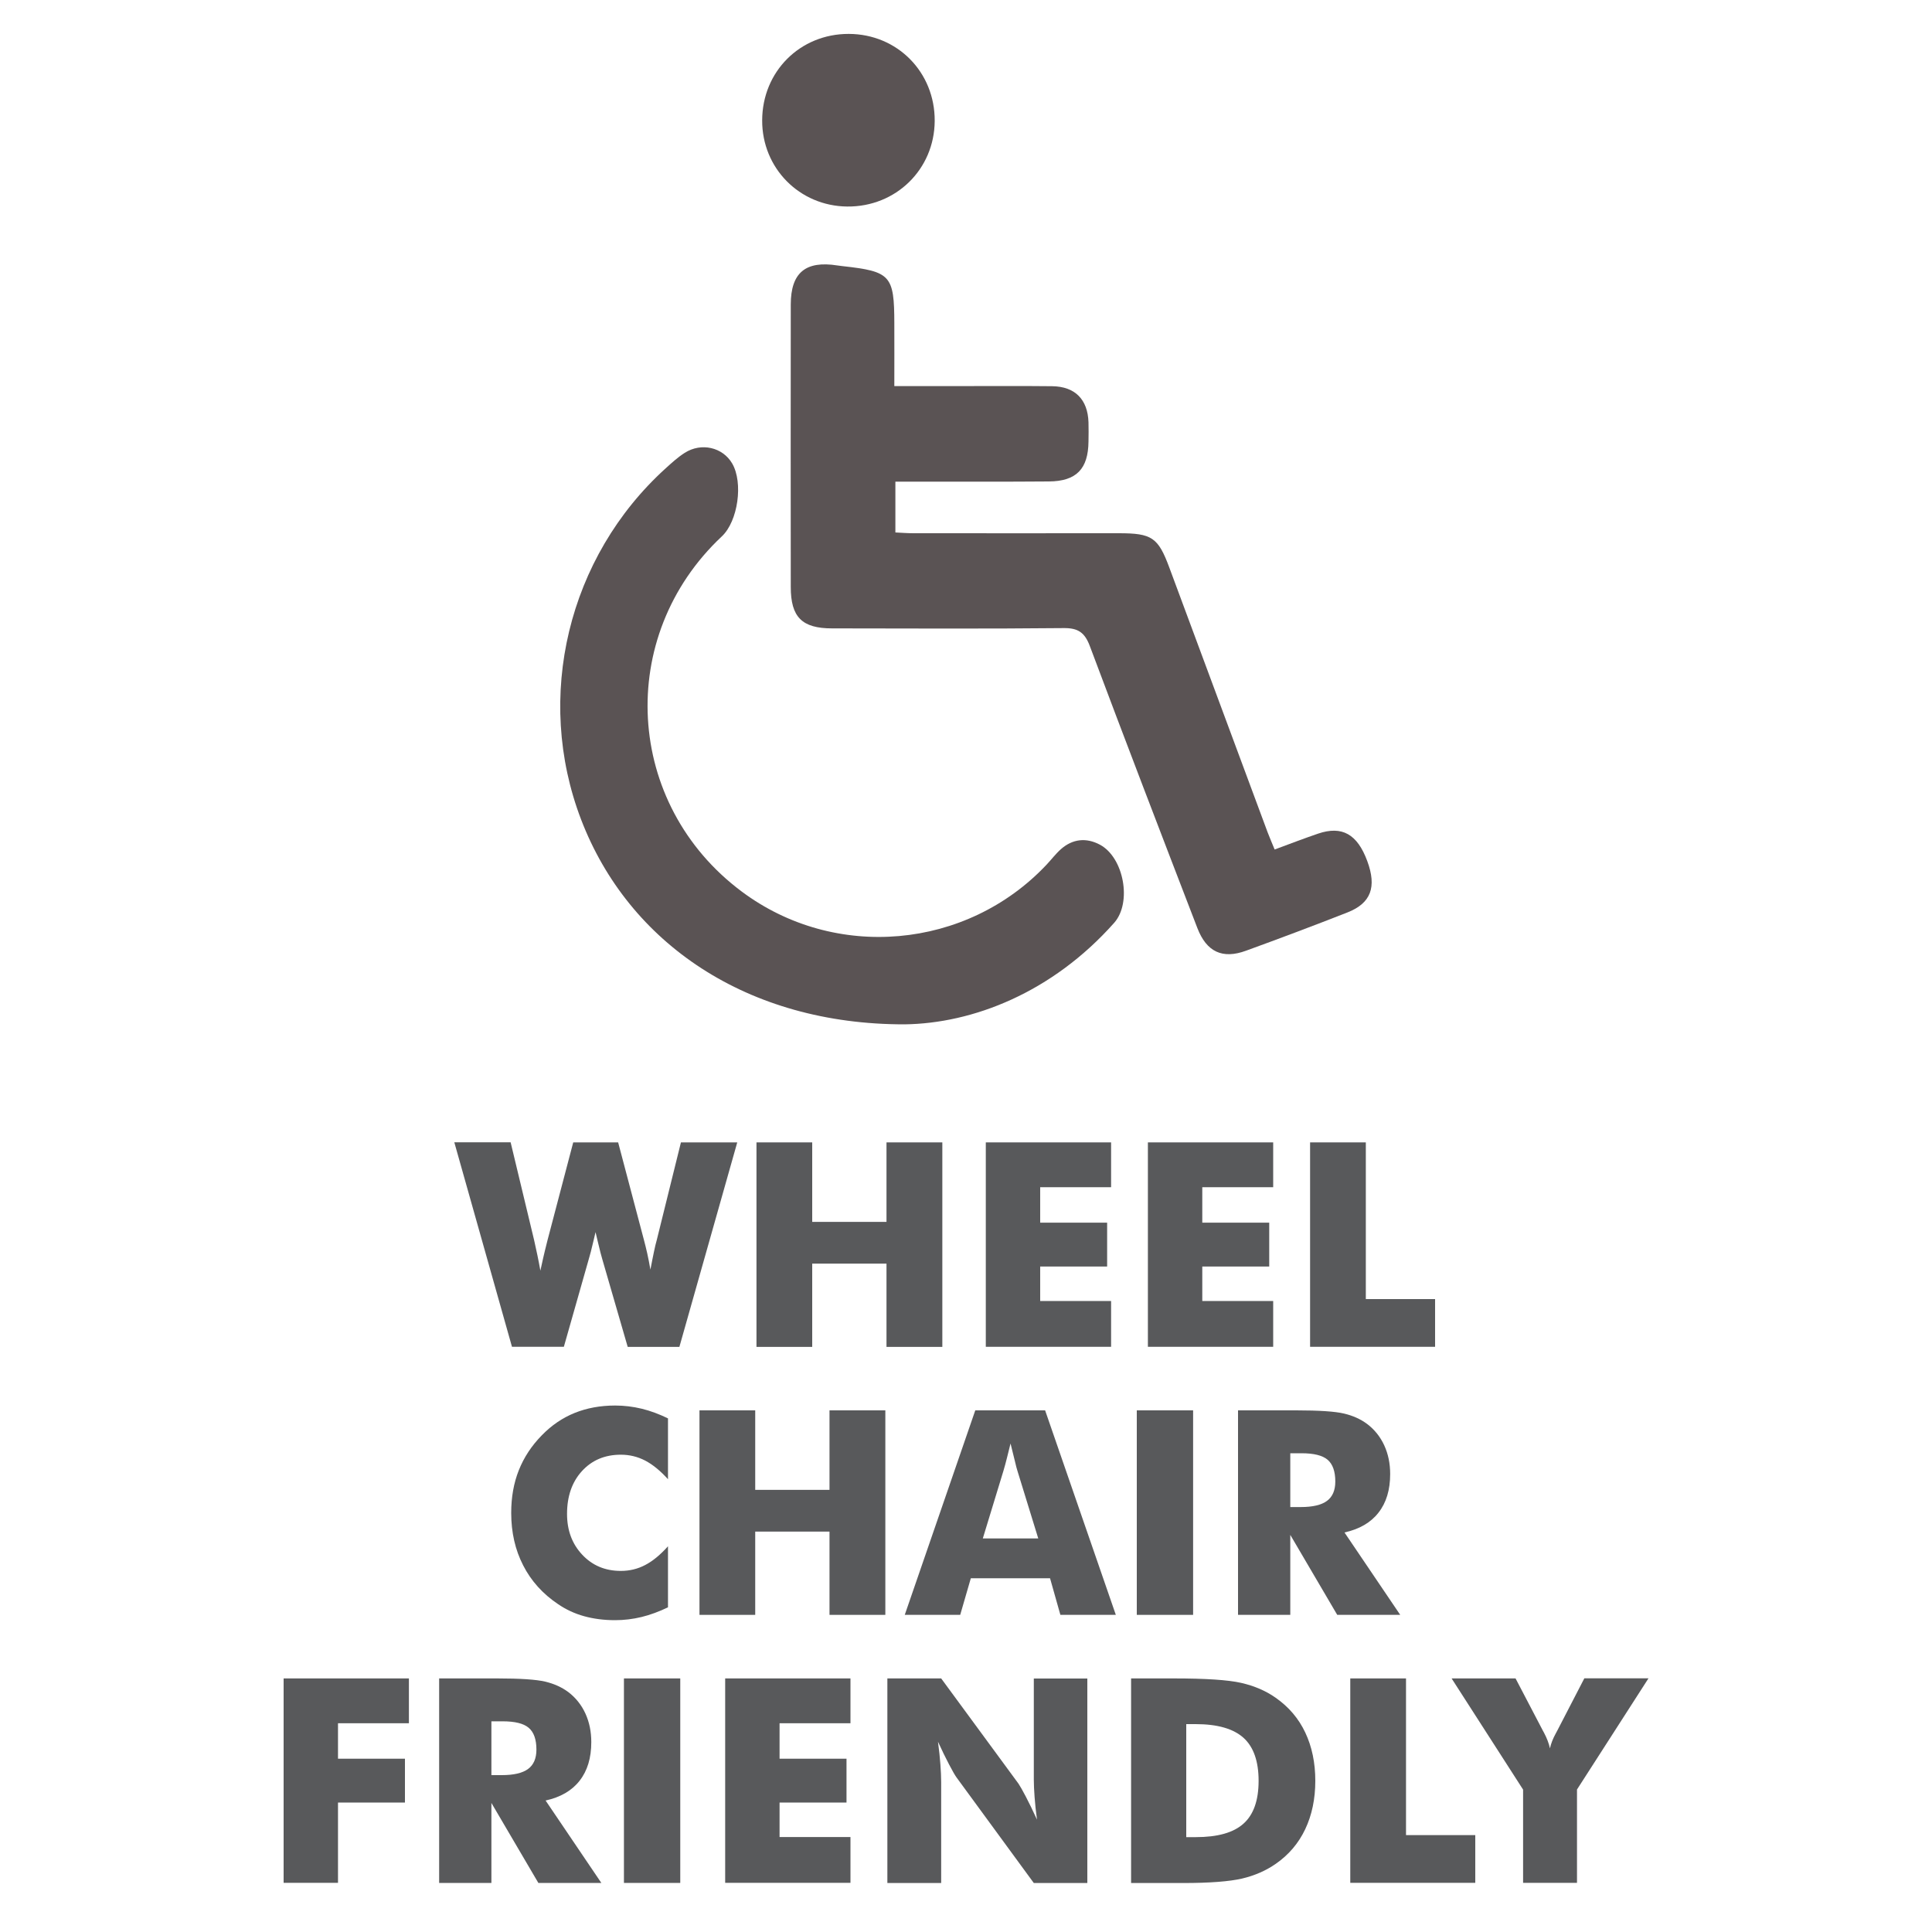 <?xml version="1.0" encoding="utf-8"?>
<!-- Generator: Adobe Illustrator 28.0.0, SVG Export Plug-In . SVG Version: 6.00 Build 0)  -->
<svg version="1.1" id="Layer_1" xmlns="http://www.w3.org/2000/svg" xmlns:xlink="http://www.w3.org/1999/xlink" x="0px" y="0px"
	 viewBox="0 0 200 200" style="enable-background:new 0 0 200 200;" xml:space="preserve">
<style type="text/css">
	.st0{fill:#5A5354;}
	.st1{fill:#58595B;}
</style>
<g>
	<g>
		<path class="st0" d="M908.24,137.2h-31.34c-5.13,0-9.28,4.16-9.28,9.28v65.89c0,5.13,4.16,9.28,9.28,9.28h31.34
			c11.67,0,22.23-4.73,29.86-12.37c7.65-7.65,12.37-18.21,12.37-29.86C950.47,156.11,931.58,137.2,908.24,137.2z M929.28,200.57
			c-5.41,5.41-12.88,8.75-21.14,8.75h-22.18c-3.64,0-6.58-2.95-6.58-6.58v-46.64c0-3.63,2.94-6.58,6.58-6.58h22.18
			c16.51,0,29.9,13.39,29.9,29.9C938.03,187.69,934.69,195.16,929.28,200.57z"/>
		<path class="st0" d="M881.29,260.55c0,22.75,0.11,43.69-0.03,64.64c-0.14,19.01-10.79,31.28-26.92,31.42
			c-15.71,0.14-27.42-12.75-27.46-31.25c-0.15-65.72-0.14-131.44,0.03-197.16c0.05-20.59,9.77-31.2,29.82-31.76
			c19.54-0.54,39.2-0.93,58.65,0.56c44.27,3.38,77.56,40.75,75.9,83.74c-1.73,44.54-37.14,79.07-81.89,79.78
			C900.51,260.67,891.63,260.55,881.29,260.55z M840.66,224.96c0,33.1,0.02,66.2-0.01,99.3c-0.01,9.27,1.67,17.85,13.09,18.11
			c12.08,0.28,14.61-8.33,14.61-18.37c-0.01-20.06,0.82-40.16-0.27-60.16c-0.75-13.7,4.53-17.77,17.32-16.86
			c9.96,0.71,20.09,0.42,30.04-0.52c36.76-3.48,63.15-33.62,62.1-70.37c-1.03-36.17-30.03-65.07-66.82-66.11
			c-16.54-0.47-33.1-0.19-49.64-0.06c-17.06,0.13-20.26,3.2-20.35,20.27C840.56,161.77,840.68,193.37,840.66,224.96z"/>
	</g>
	<g>
		<g>
			<path class="st1" d="M808.42,457.35v-62.88h38.52v13.79h-21.82v10.91h20.57v13.49h-20.57v24.69H808.42z"/>
			<path class="st1" d="M856.27,457.35v-62.88h17.91c7.01,0,11.9,0.32,14.67,0.97c2.76,0.64,5.15,1.73,7.15,3.24
				c2.26,1.72,4,3.91,5.22,6.57c1.22,2.66,1.83,5.6,1.83,8.8c0,4.87-1.2,8.83-3.59,11.88c-2.39,3.05-5.88,5.08-10.46,6.08
				l17.14,25.34h-19.37l-14.43-24.61v24.61H856.27z M872.33,424.2h3.18c3.69,0,6.39-0.63,8.1-1.89c1.7-1.26,2.56-3.23,2.56-5.93
				c0-3.15-0.79-5.39-2.38-6.72c-1.59-1.33-4.26-2-8.01-2h-3.44V424.2z"/>
			<path class="st1" d="M912.66,457.35v-62.88h38.52v13.79h-21.82v10.91h20.57v13.49h-20.57v10.61h21.82v14.09H912.66z"/>
			<path class="st1" d="M962.52,457.35v-62.88h38.52v13.79h-21.82v10.91h20.57v13.49h-20.57v10.61h21.82v14.09H962.52z"/>
			<path class="st1" d="M718.62,539.77h-16.06v-62.88h17.91c7.01,0,11.94,0.34,14.77,1.03c2.83,0.69,5.24,1.86,7.22,3.52
				c2.32,1.92,4.09,4.32,5.3,7.19c1.22,2.88,1.83,6.08,1.83,9.6c0,3.75-0.6,7.05-1.8,9.9c-1.2,2.85-2.98,5.19-5.33,7.02
				c-1.78,1.37-3.87,2.36-6.27,2.96c-2.4,0.6-6.26,0.9-11.55,0.9h-2.92h-3.09V539.77z M718.62,505.19h3.26c4.12,0,7-0.56,8.63-1.7
				c1.63-1.13,2.45-3.06,2.45-5.78c0-2.63-0.8-4.51-2.41-5.63c-1.6-1.12-4.44-1.67-8.5-1.67h-3.44V505.19z"/>
			<path class="st1" d="M746.53,539.77l21.69-62.88h21.47l21.73,62.88h-17.05l-3.18-11.25h-24.35l-3.26,11.25H746.53z
				 M770.54,516.27h17.05l-6.4-20.74c-0.2-0.63-0.47-1.65-0.82-3.05c-0.34-1.4-0.79-3.21-1.33-5.41c-0.37,1.55-0.74,3.02-1.1,4.42
				c-0.36,1.4-0.72,2.75-1.1,4.04L770.54,516.27z"/>
			<path class="st1" d="M817.44,539.77v-62.88h17.91c7.01,0,11.9,0.32,14.67,0.97c2.76,0.64,5.15,1.73,7.15,3.24
				c2.26,1.72,4,3.91,5.22,6.57c1.22,2.66,1.83,5.6,1.83,8.8c0,4.87-1.2,8.83-3.59,11.88c-2.39,3.05-5.88,5.08-10.46,6.08
				l17.14,25.34h-19.37l-14.43-24.61v24.61H817.44z M833.5,506.61h3.18c3.69,0,6.39-0.63,8.1-1.89c1.7-1.26,2.56-3.23,2.56-5.93
				c0-3.15-0.79-5.39-2.38-6.72c-1.59-1.33-4.26-2-8.01-2h-3.44V506.61z"/>
			<path class="st1" d="M873.83,539.77v-62.88h16.96v28.56l19.88-28.56h19.97l-23.23,30.66l25.25,32.21h-21.39l-20.49-28.22v28.22
				H873.83z"/>
			<path class="st1" d="M938.04,539.77v-62.88h17.31v62.88H938.04z"/>
			<path class="st1" d="M969.17,539.77v-62.88h16.54l23.75,32.34c0.46,0.66,1.21,1.98,2.25,3.97c1.04,1.99,2.2,4.36,3.46,7.11
				c-0.34-2.61-0.59-4.92-0.75-6.96c-0.16-2.03-0.24-3.84-0.24-5.41v-31.05h16.45v62.88h-16.45l-23.75-32.47
				c-0.49-0.66-1.25-1.98-2.3-3.97c-1.05-1.99-2.18-4.33-3.41-7.02c0.34,2.63,0.59,4.97,0.75,7c0.16,2.03,0.24,3.84,0.24,5.41v31.05
				H969.17z"/>
			<path class="st1" d="M1074.01,516.62v-13.18h33.67c0.03,0.43,0.05,0.9,0.06,1.42c0.01,0.52,0.02,1.27,0.02,2.28
				c0,10.82-2.86,19.22-8.57,25.19s-13.75,8.95-24.12,8.95c-5.1,0-9.63-0.77-13.59-2.3c-3.97-1.53-7.51-3.87-10.63-7.02
				c-2.98-3.01-5.29-6.56-6.94-10.67c-1.65-4.11-2.47-8.41-2.47-12.91c0-4.7,0.8-9.01,2.41-12.95c1.6-3.94,3.99-7.48,7.17-10.63
				c3.15-3.06,6.76-5.38,10.84-6.96c4.08-1.57,8.48-2.36,13.21-2.36c6.16,0,11.6,1.22,16.34,3.65c4.74,2.43,8.73,6.06,11.96,10.87
				l-14.86,7.13c-1.78-2.43-3.77-4.24-5.99-5.43c-2.22-1.19-4.7-1.78-7.45-1.78c-5.13,0-9.16,1.71-12.11,5.13
				c-2.95,3.42-4.42,8.1-4.42,14.02c0,5.98,1.47,10.69,4.42,14.13c2.95,3.44,6.99,5.15,12.11,5.15c4.35,0,7.98-1.07,10.89-3.2
				c2.91-2.13,4.6-4.97,5.09-8.53H1074.01z"/>
		</g>
	</g>
</g>
<g>
	<path class="st1" d="M63.99,118.26l2.66,10.06c0.12,0.45,0.24,0.93,0.35,1.42c0.11,0.49,0.22,1.06,0.33,1.69
		c0.14-0.75,0.27-1.37,0.37-1.86c0.1-0.49,0.2-0.9,0.3-1.25l2.49-10.06h5.83l-5.99,21.17h-5.35l-2.62-9.04
		c-0.1-0.32-0.26-0.94-0.48-1.87c-0.1-0.41-0.17-0.74-0.23-0.97c-0.05,0.2-0.12,0.49-0.2,0.85c-0.22,0.94-0.39,1.6-0.51,1.98
		l-2.57,9.04H53l-5.97-21.17h5.83l2.43,10.12c0.12,0.52,0.23,1.04,0.34,1.56c0.11,0.52,0.21,1.06,0.31,1.61
		c0.09-0.4,0.18-0.83,0.28-1.27c0.1-0.44,0.25-1.07,0.46-1.89l2.66-10.12H63.99z"/>
	<path class="st1" d="M78.31,139.43v-21.17h5.77v8.23h7.69v-8.23h5.78v21.17h-5.78v-8.62h-7.69v8.62H78.31z"/>
	<path class="st1" d="M102.05,139.43v-21.17h12.97v4.64h-7.34v3.67h6.93v4.54h-6.93v3.57h7.34v4.74H102.05z"/>
	<path class="st1" d="M118.83,139.43v-21.17h12.97v4.64h-7.34v3.67h6.93v4.54h-6.93v3.57h7.34v4.74H118.83z"/>
	<path class="st1" d="M135.62,139.43v-21.17h5.77v16.22h7.17v4.94H135.62z"/>
	<path class="st1" d="M69.15,146.83v6.3c-0.79-0.88-1.58-1.52-2.36-1.93c-0.79-0.41-1.63-0.61-2.52-0.61c-1.66,0-3,0.57-4.03,1.7
		c-1.03,1.13-1.54,2.61-1.54,4.43c0,1.7,0.52,3.1,1.57,4.22c1.05,1.12,2.38,1.68,4,1.68c0.9,0,1.74-0.2,2.52-0.61
		c0.79-0.41,1.57-1.06,2.36-1.94v6.32c-0.92,0.44-1.83,0.78-2.73,1c-0.91,0.22-1.82,0.33-2.75,0.33c-1.16,0-2.22-0.14-3.2-0.41
		c-0.98-0.27-1.88-0.69-2.7-1.25c-1.58-1.06-2.79-2.4-3.61-4.01c-0.83-1.61-1.24-3.42-1.24-5.44c0-1.62,0.26-3.09,0.79-4.42
		c0.53-1.33,1.32-2.53,2.38-3.61c1-1.03,2.13-1.8,3.39-2.31c1.26-0.51,2.66-0.77,4.2-0.77c0.93,0,1.84,0.11,2.75,0.33
		S68.24,146.39,69.15,146.83z"/>
	<path class="st1" d="M72.41,167.17v-21.17h5.77v8.23h7.69v-8.23h5.78v21.17h-5.78v-8.62h-7.69v8.62H72.41z"/>
	<path class="st1" d="M93.66,167.17l7.3-21.17h7.23l7.32,21.17h-5.74l-1.07-3.79h-8.2l-1.1,3.79H93.66z M101.74,159.26h5.74
		l-2.15-6.98c-0.07-0.21-0.16-0.55-0.27-1.03c-0.12-0.47-0.27-1.08-0.45-1.82c-0.13,0.52-0.25,1.02-0.37,1.49
		c-0.12,0.47-0.24,0.93-0.37,1.36L101.74,159.26z"/>
	<path class="st1" d="M117.68,167.17v-21.17h5.83v21.17H117.68z"/>
	<path class="st1" d="M128.16,167.17v-21.17h6.03c2.36,0,4.01,0.11,4.94,0.33c0.93,0.22,1.73,0.58,2.41,1.09
		c0.76,0.58,1.35,1.32,1.76,2.21c0.41,0.9,0.61,1.88,0.61,2.96c0,1.64-0.4,2.97-1.21,4c-0.8,1.03-1.98,1.71-3.52,2.05l5.77,8.53
		h-6.52l-4.86-8.28v8.28H128.16z M133.57,156.01h1.07c1.24,0,2.15-0.21,2.73-0.64c0.57-0.42,0.86-1.09,0.86-2
		c0-1.06-0.27-1.81-0.8-2.26c-0.53-0.45-1.43-0.67-2.7-0.67h-1.16V156.01z"/>
	<path class="st1" d="M29.36,194.92v-21.17h12.97v4.64h-7.34v3.67h6.93v4.54h-6.93v8.31H29.36z"/>
	<path class="st1" d="M45.46,194.92v-21.17h6.03c2.36,0,4.01,0.11,4.94,0.33c0.93,0.22,1.73,0.58,2.41,1.09
		c0.76,0.58,1.35,1.32,1.76,2.21c0.41,0.9,0.61,1.88,0.61,2.96c0,1.64-0.4,2.97-1.21,4c-0.8,1.03-1.98,1.71-3.52,2.05l5.77,8.53
		h-6.52l-4.86-8.28v8.28H45.46z M50.87,183.76h1.07c1.24,0,2.15-0.21,2.73-0.64c0.57-0.42,0.86-1.09,0.86-2
		c0-1.06-0.27-1.81-0.8-2.26c-0.53-0.45-1.43-0.67-2.7-0.67h-1.16V183.76z"/>
	<path class="st1" d="M64.59,194.92v-21.17h5.83v21.17H64.59z"/>
	<path class="st1" d="M75.07,194.92v-21.17h12.97v4.64H80.7v3.67h6.93v4.54H80.7v3.57h7.34v4.74H75.07z"/>
	<path class="st1" d="M91.86,194.92v-21.17h5.57l8,10.89c0.15,0.22,0.41,0.67,0.76,1.34c0.35,0.67,0.74,1.47,1.16,2.39
		c-0.12-0.88-0.2-1.66-0.25-2.34c-0.05-0.68-0.08-1.29-0.08-1.82v-10.45h5.54v21.17h-5.54l-8-10.93c-0.16-0.22-0.42-0.67-0.77-1.34
		c-0.35-0.67-0.74-1.46-1.15-2.36c0.12,0.89,0.2,1.67,0.25,2.36c0.05,0.68,0.08,1.29,0.08,1.82v10.45H91.86z"/>
	<path class="st1" d="M117.09,194.92v-21.17h4.41c3.29,0,5.61,0.15,6.98,0.46c1.36,0.31,2.56,0.82,3.59,1.55
		c1.34,0.94,2.36,2.13,3.05,3.59c0.69,1.46,1.04,3.13,1.04,5s-0.35,3.54-1.04,5c-0.69,1.46-1.71,2.66-3.05,3.59
		c-1.02,0.71-2.19,1.22-3.5,1.53c-1.31,0.3-3.34,0.46-6.1,0.46h-0.97H117.09z M122.8,190.18h0.97c2.27,0,3.92-0.46,4.96-1.4
		c1.04-0.93,1.56-2.41,1.56-4.43s-0.52-3.51-1.56-4.45c-1.04-0.94-2.69-1.42-4.96-1.42h-0.97V190.18z"/>
	<path class="st1" d="M139.78,194.92v-21.17h5.77v16.22h7.17v4.94H139.78z"/>
	<path class="st1" d="M157.67,194.92v-9.66l-7.4-11.51h6.62l2.85,5.45c0.02,0.03,0.05,0.08,0.09,0.16c0.3,0.57,0.51,1.11,0.62,1.63
		c0.1-0.47,0.3-1,0.62-1.58c0.06-0.11,0.1-0.18,0.12-0.22l2.82-5.45h6.64l-7.4,11.51v9.66H157.67z"/>
</g>
<g>
	<path class="st0" d="M92.58,39.97c2.09,0,3.95,0,5.81,0c3.51,0,7.02-0.03,10.53,0.01c2.37,0.03,3.68,1.37,3.76,3.73
		c0.02,0.67,0.01,1.33,0,2c-0.03,2.83-1.25,4.11-4.1,4.13c-4.54,0.04-9.08,0.01-13.62,0.02c-0.72,0-1.43,0-2.27,0
		c0,1.81,0,3.42,0,5.26c0.61,0.03,1.24,0.08,1.88,0.08c7.08,0.01,14.17,0,21.25,0c3.42,0,4.07,0.43,5.23,3.56
		c3.39,9.13,6.78,18.26,10.17,27.39c0.21,0.56,0.45,1.1,0.73,1.79c1.57-0.58,3.02-1.14,4.49-1.64c2.49-0.85,4.07,0.05,5.1,2.84
		c0.99,2.68,0.39,4.35-2.04,5.31c-3.49,1.37-7,2.69-10.52,3.97c-2.43,0.89-4.08,0.12-5.03-2.35c-3.74-9.71-7.47-19.42-11.12-29.16
		c-0.53-1.43-1.22-1.91-2.73-1.89c-7.99,0.08-15.98,0.04-23.97,0.03c-3.11,0-4.27-1.17-4.27-4.28c-0.01-9.75-0.01-19.49,0-29.24
		c0-3.3,1.53-4.57,4.83-4.05c0.18,0.03,0.36,0.05,0.54,0.07c4.98,0.55,5.34,0.96,5.35,5.92C92.59,35.57,92.58,37.67,92.58,39.97z"/>
	<path class="st0" d="M93.64,106.04c-16.28,0.02-28.57-8.39-33.48-21.19c-4.86-12.67-1.37-27.2,8.75-36.37
		c0.63-0.57,1.26-1.15,1.97-1.6c1.72-1.1,3.93-0.58,4.91,1.09c1.17,1.99,0.61,5.99-1.07,7.56c-11.03,10.35-10.05,27.72,2.06,36.76
		c9.65,7.21,23.28,6.01,31.56-2.78c0.5-0.53,0.94-1.12,1.48-1.6c1.22-1.08,2.63-1.22,4.04-0.47c2.48,1.32,3.34,5.99,1.48,8.09
		C108.9,102.78,100.68,105.95,93.64,106.04z"/>
	<path class="st0" d="M96.76,12.52c-0.03,5.01-4.02,8.91-9.06,8.86c-4.94-0.05-8.82-3.98-8.8-8.92c0.01-5.05,3.92-8.96,8.96-8.95
		C92.89,3.52,96.79,7.47,96.76,12.52z"/>
</g>
</svg>
